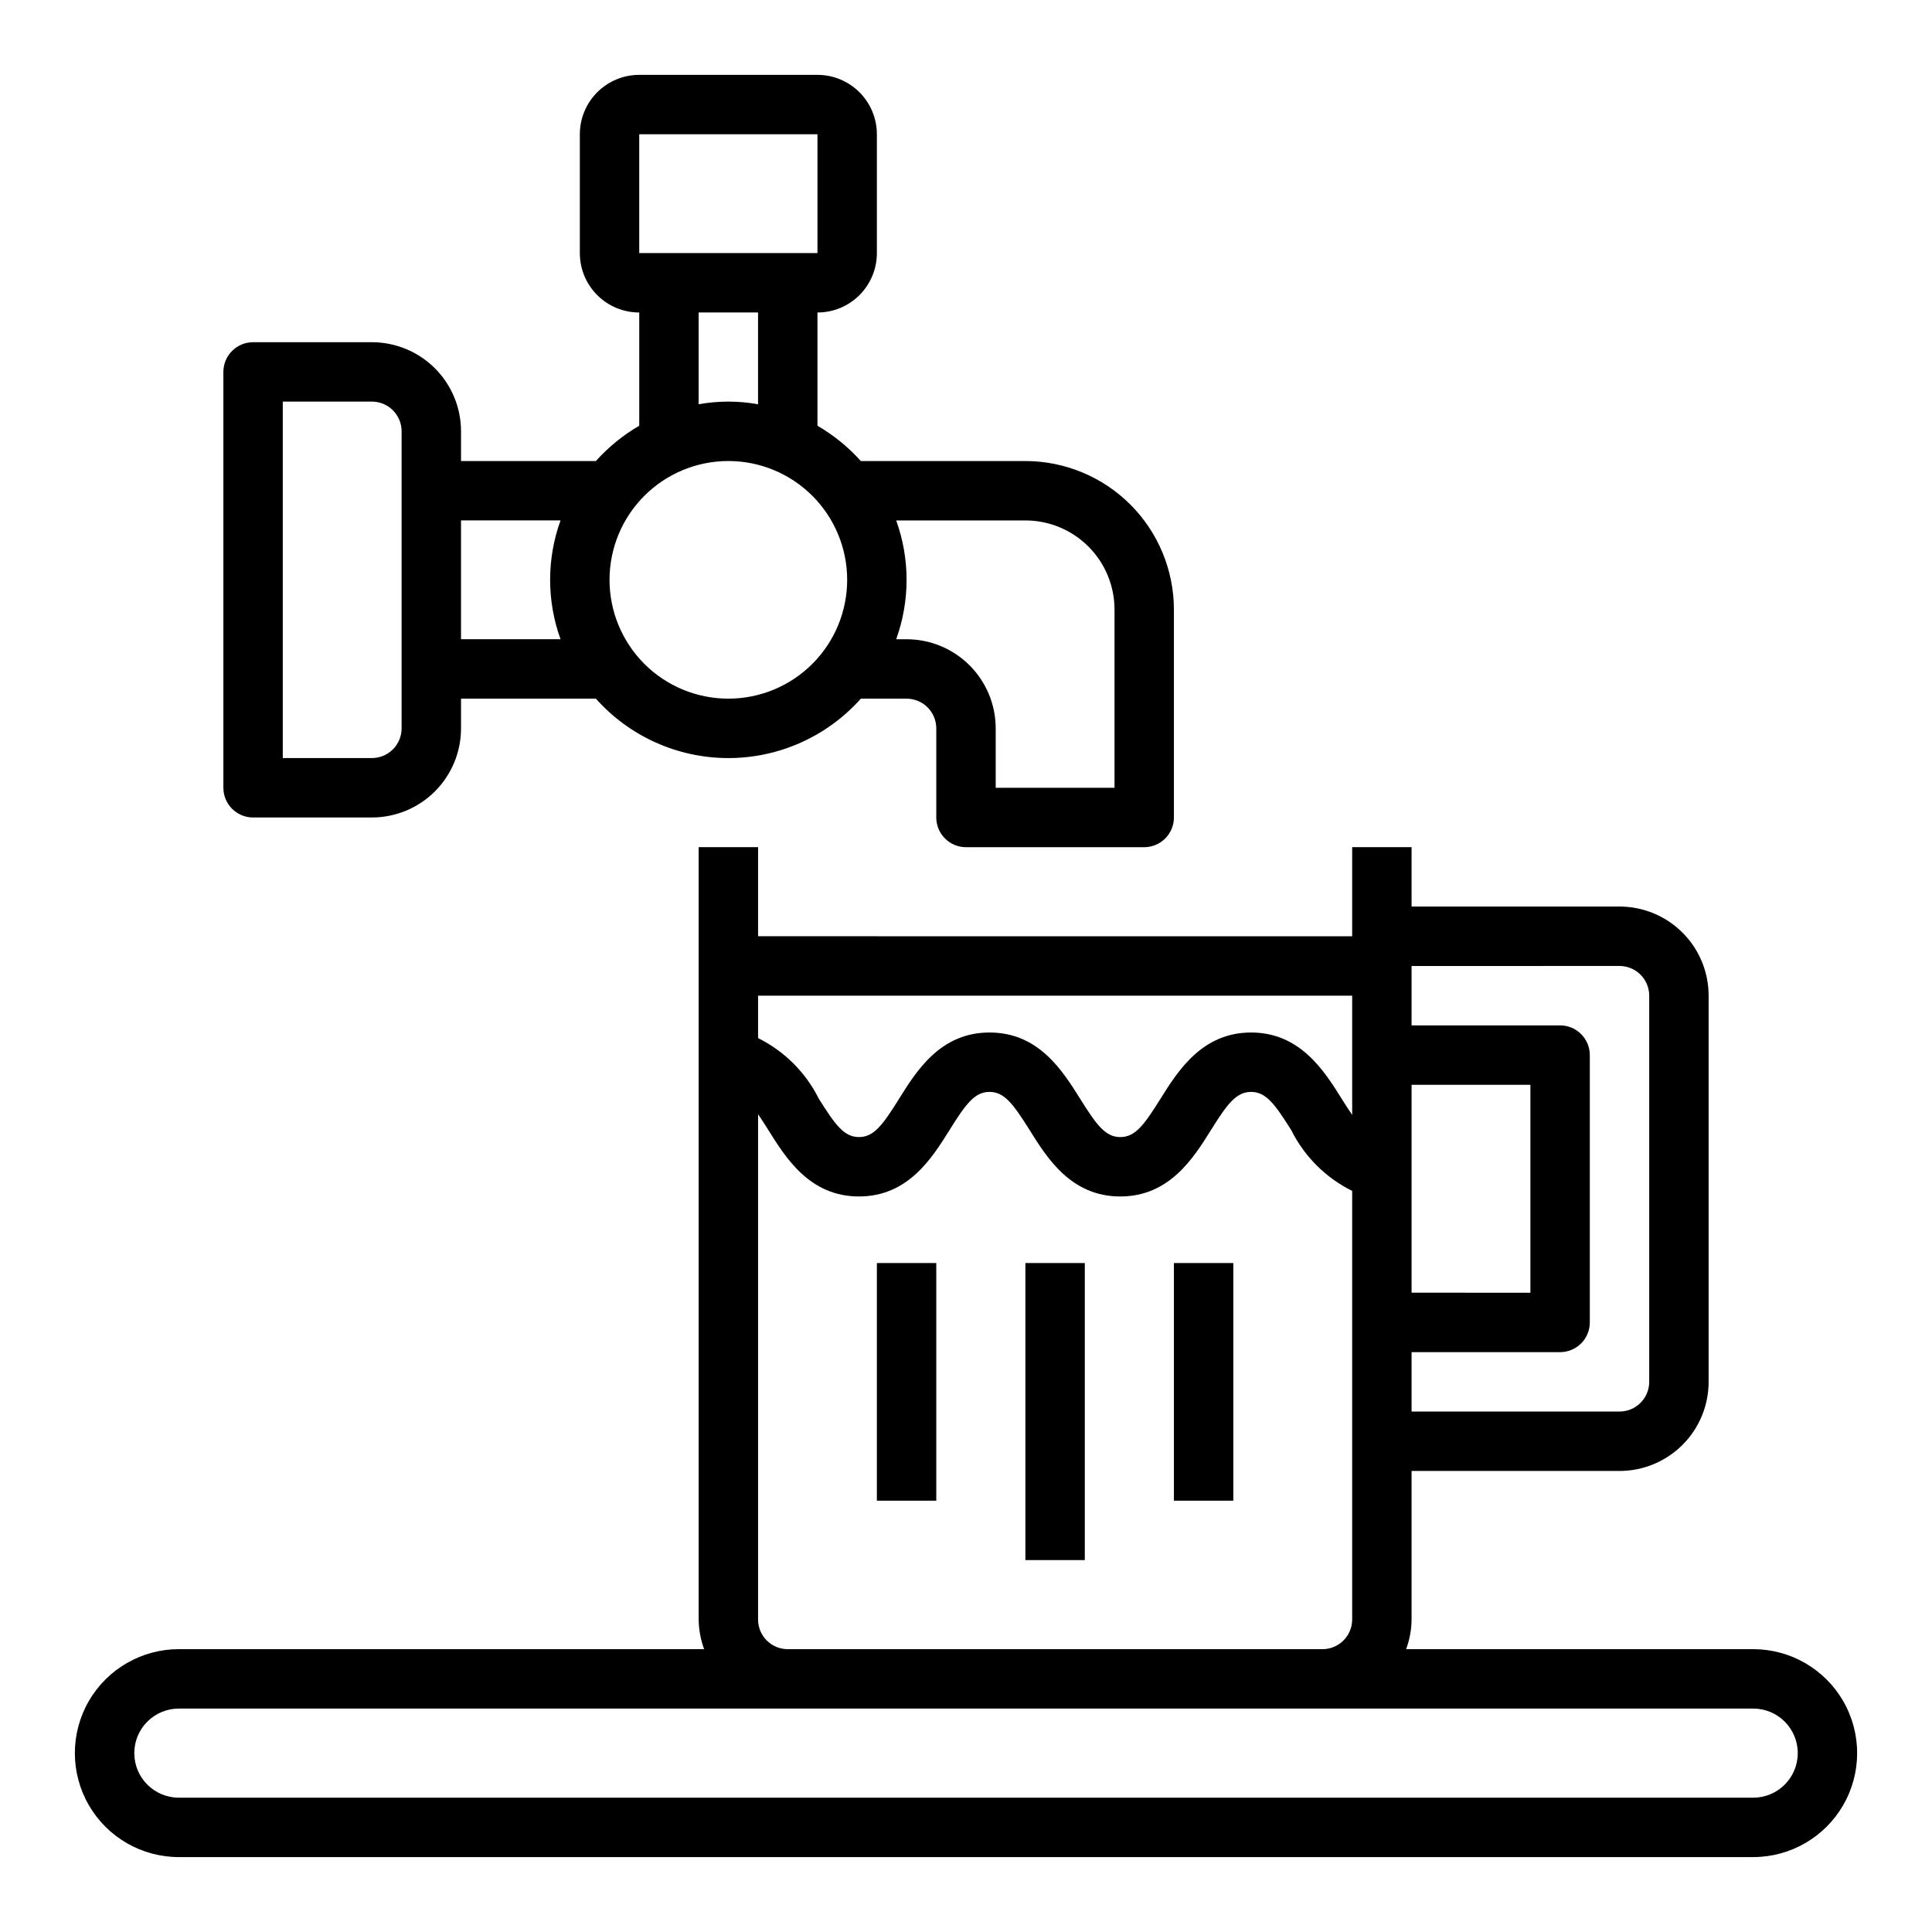 <?xml version="1.0" encoding="UTF-8"?>
<!-- Uploaded to: ICON Repo, www.svgrepo.com, Generator: ICON Repo Mixer Tools -->
<svg fill="#000000" width="800px" height="800px" version="1.1" viewBox="144 144 512 512" xmlns="http://www.w3.org/2000/svg">
 <g>
  <path d="m608.61 581.05h-91.977c0.934-2.519 1.426-5.184 1.449-7.871v-39.359h55.105c6.262 0 12.27-2.488 16.699-6.918 4.43-4.43 6.918-10.438 6.918-16.699v-102.34c0-6.266-2.488-12.27-6.918-16.699-4.43-4.43-10.438-6.918-16.699-6.918h-55.105v-15.742h-15.742v23.617l-157.44-0.004v-23.613h-15.746v204.67c0.027 2.688 0.52 5.352 1.449 7.871h-139.21c-9.844 0-18.941 5.25-23.863 13.777-4.922 8.523-4.922 19.027 0 27.551 4.922 8.523 14.02 13.777 23.863 13.777h417.22-0.004c9.844 0 18.941-5.254 23.863-13.777 4.922-8.523 4.922-19.027 0-27.551-4.922-8.527-14.02-13.777-23.863-13.777zm-90.527-149.57h31.488v55.105l-31.488-0.004zm55.105-31.488c2.086 0 4.09 0.828 5.566 2.305 1.477 1.477 2.305 3.477 2.305 5.566v102.34c0 2.086-0.828 4.09-2.305 5.566-1.477 1.477-3.481 2.305-5.566 2.305h-55.105v-15.742h39.359c2.09 0 4.09-0.832 5.566-2.309 1.477-1.473 2.309-3.477 2.309-5.566v-70.848c0-2.086-0.832-4.09-2.309-5.566-1.477-1.477-3.477-2.305-5.566-2.305h-39.359v-15.742zm-70.848 7.871v31.582c-0.852-1.227-1.754-2.621-2.785-4.266-4.629-7.414-11.02-17.555-24-17.555s-19.375 10.141-24.008 17.555c-4.418 7.086-6.762 10.156-10.66 10.156-3.898 0-6.234-3.094-10.645-10.156-4.637-7.406-10.973-17.555-24-17.555-13.027 0-19.348 10.148-23.977 17.562-4.41 7.086-6.746 10.148-10.629 10.148-3.883 0-6.219-3.094-10.629-10.148h-0.004c-3.473-6.973-9.129-12.617-16.105-16.082v-11.242zm-157.44 165.31v-133.88c0.844 1.219 1.73 2.59 2.754 4.227 4.629 7.406 10.965 17.555 23.977 17.555s19.348-10.148 23.977-17.562c4.41-7.086 6.746-10.148 10.629-10.148 3.883 0 6.234 3.094 10.652 10.156 4.629 7.406 10.973 17.555 23.992 17.555s19.375-10.148 24.008-17.555c4.418-7.086 6.762-10.156 10.66-10.156 3.898 0 6.242 3.102 10.66 10.156 3.481 6.973 9.145 12.621 16.133 16.074v113.58c0 2.086-0.832 4.09-2.309 5.566-1.473 1.477-3.477 2.305-5.566 2.305h-141.7c-4.348 0-7.871-3.523-7.871-7.871zm263.71 47.23h-417.21c-6.523 0-11.809-5.285-11.809-11.809 0-6.519 5.285-11.805 11.809-11.805h417.22-0.004c6.523 0 11.809 5.285 11.809 11.805 0 6.523-5.285 11.809-11.809 11.809z"/>
  <path d="m376.38 478.72h15.742v62.977h-15.742z"/>
  <path d="m415.74 478.72h15.742v78.719h-15.742z"/>
  <path d="m455.1 478.72h15.742v62.977h-15.742z"/>
  <path d="m211.07 360.64h31.488c6.262 0 12.27-2.488 16.699-6.914 4.43-4.43 6.918-10.438 6.918-16.699v-7.875h35.738c8.922 10.016 21.695 15.746 35.109 15.746 13.41 0 26.188-5.731 35.109-15.746h12.121c2.09 0 4.09 0.832 5.566 2.309 1.477 1.477 2.305 3.477 2.305 5.566v23.617-0.004c0 2.09 0.832 4.09 2.309 5.566 1.477 1.477 3.477 2.309 5.566 2.309h47.23c2.09 0 4.09-0.832 5.566-2.309s2.305-3.477 2.305-5.566v-55.102c-0.012-10.438-4.164-20.441-11.539-27.82-7.379-7.379-17.387-11.527-27.82-11.539h-43.609c-3.32-3.699-7.199-6.856-11.496-9.355v-30.008c4.176 0 8.184-1.656 11.133-4.609 2.953-2.953 4.613-6.957 4.613-11.133v-31.488c0-4.176-1.66-8.18-4.613-11.133-2.949-2.953-6.957-4.613-11.133-4.613h-47.23c-4.176 0-8.18 1.66-11.133 4.613-2.953 2.953-4.609 6.957-4.609 11.133v31.488c0 4.176 1.656 8.18 4.609 11.133 2.953 2.953 6.957 4.609 11.133 4.609v30.008c-4.297 2.5-8.172 5.656-11.492 9.355h-35.738v-7.875c0-6.262-2.488-12.27-6.918-16.699-4.43-4.426-10.438-6.914-16.699-6.914h-31.488c-4.348 0-7.871 3.523-7.871 7.871v110.21c0 2.09 0.828 4.09 2.305 5.566 1.477 1.477 3.477 2.305 5.566 2.305zm204.67-78.719c6.266 0 12.27 2.488 16.699 6.918 4.43 4.43 6.918 10.434 6.918 16.699v47.23h-31.488v-15.742c0-6.266-2.488-12.27-6.918-16.699-4.43-4.43-10.434-6.918-16.699-6.918h-2.754c3.672-10.176 3.672-21.312 0-31.488zm-78.719 47.23c-8.352 0-16.363-3.316-22.266-9.223-5.906-5.902-9.223-13.914-9.223-22.262 0-8.352 3.316-16.363 9.223-22.266 5.902-5.906 13.914-9.223 22.266-9.223 8.352 0 16.359 3.316 22.266 9.223 5.902 5.902 9.223 13.914 9.223 22.266 0 8.348-3.32 16.359-9.223 22.262-5.906 5.906-13.914 9.223-22.266 9.223zm-23.617-149.57h47.23v31.488h-47.23zm15.742 47.23h15.742v24.324h0.004c-5.207-0.941-10.539-0.941-15.746 0zm-36.605 55.105h0.004c-3.676 10.176-3.676 21.312 0 31.488h-26.371v-31.488zm-73.602-31.488h23.617c2.086 0 4.09 0.828 5.566 2.305s2.305 3.481 2.305 5.566v78.723c0 2.086-0.828 4.09-2.305 5.566-1.477 1.477-3.481 2.305-5.566 2.305h-23.617z"/>
 </g>
</svg>